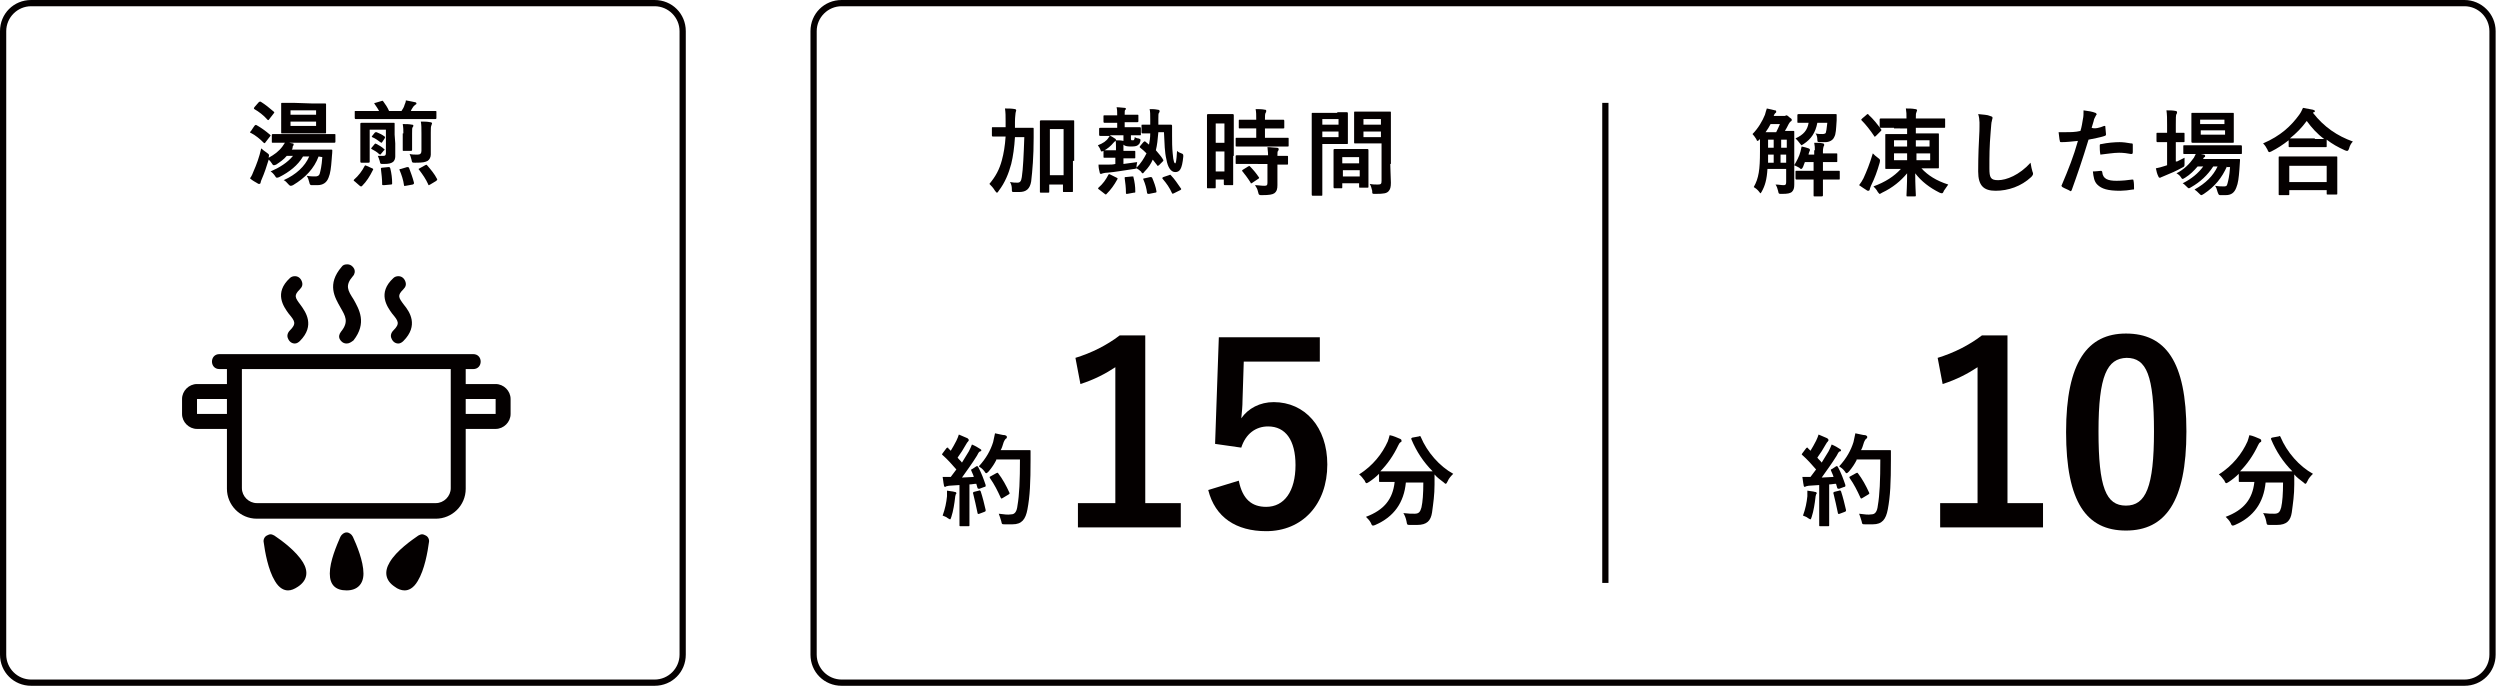 <?xml version="1.0" encoding="utf-8"?>
<!-- Generator: Adobe Illustrator 26.5.0, SVG Export Plug-In . SVG Version: 6.00 Build 0)  -->
<svg version="1.1" id="レイヤー_1" xmlns="http://www.w3.org/2000/svg" xmlns:xlink="http://www.w3.org/1999/xlink" x="0px"
	 y="0px" width="401px" height="110px" viewBox="0 0 401 110" style="enable-background:new 0 0 401 110;" xml:space="preserve">
<style type="text/css">
	.st0{fill:#040000;}
	.st1{fill:none;stroke:#040000;stroke-miterlimit:10;}
</style>
<g>
	<g>
		<g>
			<path class="st0" d="M79.5,61.6h-4.8v-2.4h1.2c1.6,0,1.6-2.4,0-2.4H35.2c-1.6,0-1.6,2.4,0,2.4h1.2v2.4h-4.8
				c-1.3,0-2.4,1.1-2.4,2.4v2.4c0,1.3,1.1,2.4,2.4,2.4h4.8v9.6c0,2.6,2.1,4.8,4.8,4.8h28.7c2.6,0,4.8-2.1,4.8-4.8v-9.6h4.8
				c1.3,0,2.4-1.1,2.4-2.4V64C81.9,62.7,80.8,61.6,79.5,61.6z M31.6,66.4V64h4.8v2.4H31.6z M72.3,78.3c0,1.3-1.1,2.4-2.4,2.4H41.2
				c-1.3,0-2.4-1.1-2.4-2.4V59.2h33.5V78.3z M79.5,66.4h-4.8V64h4.8V66.4z"/>
			<path class="st0" d="M55.6,55.1c-0.5,0-0.9-0.3-1.1-0.7c-0.2-0.4-0.1-0.8,0.2-1.2c1.3-1.6,0.7-2.5-0.1-3.9
				c-0.9-1.6-2.2-3.7,0.2-6.5c0.2-0.3,0.5-0.4,0.9-0.4c0.5,0,0.9,0.3,1.1,0.7c0.2,0.4,0.1,0.9-0.2,1.2c-1.3,1.5-0.8,2.3,0.1,3.7
				c0.9,1.6,2.2,3.8,0,6.6C56.3,54.9,56,55.1,55.6,55.1L55.6,55.1z"/>
			<path class="st0" d="M63.9,55.1c-0.5,0-0.9-0.3-1.1-0.8c-0.2-0.4-0.1-0.9,0.3-1.3c1.1-1.1,0.8-1.5-0.2-2.7
				c-0.8-1.1-2.4-3.3,0.2-5.7c0.2-0.2,0.5-0.3,0.8-0.3c0.5,0,0.9,0.3,1.1,0.8c0.2,0.5,0.1,0.9-0.3,1.3c-1,1-0.8,1.3,0.1,2.5
				c0.9,1.1,2.4,3.3-0.1,5.8C64.5,54.9,64.2,55.1,63.9,55.1L63.9,55.1z"/>
			<path class="st0" d="M47.3,55.1c-0.5,0-0.9-0.3-1.1-0.8c-0.2-0.4-0.1-0.9,0.3-1.3c1.1-1.1,0.8-1.5-0.2-2.7
				c-0.8-1.1-2.4-3.3,0.2-5.7c0.2-0.2,0.5-0.3,0.8-0.3c0.5,0,0.9,0.3,1.1,0.8c0.2,0.5,0.1,0.9-0.3,1.3c-1,1-0.8,1.3,0.1,2.5
				c0.8,1.1,2.4,3.3-0.1,5.8C47.9,54.9,47.6,55.1,47.3,55.1L47.3,55.1z"/>
		</g>
		<g>
			<path class="st0" d="M55.6,94.7c-1.8,0-2.7-0.9-2.7-2.7c0-2,1.1-4.5,1.7-5.9c0.2-0.4,0.6-0.7,1-0.7h0c0.4,0,0.8,0.3,1,0.7
				c0.6,1.3,1.7,3.9,1.7,5.9C58.3,93.7,57.3,94.7,55.6,94.7z"/>
			<path class="st0" d="M64.9,94.7c-0.5,0-1.1-0.2-1.6-0.6c-1.5-1-1.7-2.4-0.8-3.9c1.1-1.9,3.6-3.6,4.6-4.3c0.2-0.1,0.4-0.2,0.6-0.2
				c0.2,0,0.4,0.1,0.6,0.2c0.4,0.2,0.6,0.7,0.5,1.1c-0.2,1.5-0.7,4.4-1.8,6.2C66.3,94.4,65.5,94.7,64.9,94.7
				C64.9,94.7,64.9,94.7,64.9,94.7z"/>
			<path class="st0" d="M46.2,94.7c-0.6,0-1.4-0.3-2.1-1.5c-1.1-1.8-1.6-4.7-1.8-6.2c-0.1-0.4,0.1-0.9,0.5-1.1
				c0.2-0.1,0.4-0.2,0.6-0.2c0.2,0,0.4,0.1,0.6,0.2c1.2,0.8,3.5,2.5,4.6,4.3c0.9,1.5,0.7,2.9-0.8,3.9C47.2,94.5,46.7,94.7,46.2,94.7
				L46.2,94.7z"/>
		</g>
	</g>
	<path class="st0" d="M105,1c2.2,0,4,1.8,4,4v100c0,2.2-1.8,4-4,4H5c-2.2,0-4-1.8-4-4V5c0-2.2,1.8-4,4-4H105 M105,0H5
		C2.2,0,0,2.2,0,5v100c0,2.8,2.2,5,5,5h100c2.8,0,5-2.2,5-5V5C110,2.2,107.8,0,105,0L105,0z"/>
	<g>
		<path class="st0" d="M40.8,20.2C41,20,41,20,41.2,20.1c0.7,0.4,1.4,0.9,2.1,1.5c0.1,0.1,0.1,0.1,0.1,0.1c0,0,0,0.1-0.1,0.2
			l-0.7,0.9c-0.1,0.2-0.2,0.2-0.3,0.1c-0.6-0.6-1.3-1.2-2.1-1.6c-0.1,0-0.1-0.1-0.1-0.1c0,0,0-0.1,0.1-0.1L40.8,20.2z M51.1,25.1
			C50.4,27,49,28.5,47,29.7c-0.2,0.1-0.3,0.1-0.4,0.1s-0.2-0.1-0.3-0.2c-0.3-0.3-0.5-0.6-0.8-0.7c2-0.9,3.4-2.2,4.1-3.8h-1
			c-0.8,1.4-2.2,2.5-3.8,3.3c-0.2,0.1-0.3,0.1-0.4,0.1c-0.1,0-0.2-0.1-0.3-0.3c-0.2-0.3-0.5-0.6-0.7-0.7c1.4-0.6,2.7-1.4,3.6-2.5H46
			c-0.5,0.6-1.1,1-1.7,1.4c-0.2,0.1-0.3,0.1-0.4,0.1c-0.1,0-0.2-0.1-0.3-0.3c-0.2-0.3-0.3-0.4-0.5-0.6c-0.3,1-0.7,2.2-1.1,3.1
			c-0.1,0.2-0.2,0.5-0.2,0.6c0,0.1-0.1,0.2-0.2,0.2c-0.1,0-0.2,0-0.3-0.1c-0.3-0.2-0.8-0.4-1.2-0.8c0.3-0.4,0.4-0.7,0.6-1.2
			c0.4-0.9,0.9-2.2,1.2-3.6c0.2,0.2,0.6,0.5,0.9,0.7c0.4,0.3,0.4,0.3,0.3,0.7c0,0,0,0.1,0,0.1c0.9-0.5,1.6-1,2.2-1.8
			c0.1-0.2,0.3-0.4,0.4-0.6c-1.3,0-1.8,0-1.9,0c-0.2,0-0.2,0-0.2-0.2v-1c0-0.1,0-0.2,0.2-0.2c0.1,0,0.6,0,2.1,0h5.6c1.5,0,2,0,2.1,0
			c0.2,0,0.2,0,0.2,0.2v1c0,0.1,0,0.2-0.2,0.2c-0.1,0-0.6,0-2.1,0h-5.1l0.5,0.1c0.2,0,0.2,0.1,0.2,0.2c0,0.1,0,0.1-0.1,0.2
			S47,23.8,46.8,24h4.4c1.3,0,1.8,0,1.9,0c0.2,0,0.2,0,0.2,0.2c0,0.5-0.1,1-0.1,1.4c-0.1,1.3-0.2,2.2-0.5,2.9
			c-0.3,0.8-0.9,1.2-1.8,1.2c-0.3,0-0.5,0-0.8,0c-0.3,0-0.4,0-0.5-0.5c-0.1-0.4-0.2-0.7-0.4-1c0.6,0.1,1,0.1,1.4,0.1
			c0.3,0,0.6-0.1,0.7-0.5c0.1-0.4,0.3-1.1,0.4-2.6L51.1,25.1z M41.5,16.4c0.1-0.1,0.2-0.1,0.3-0.1c0.8,0.5,1.4,1,2.1,1.6
			C44,18,44,18,44,18c0,0,0,0.1-0.1,0.2l-0.7,0.9c-0.1,0.2-0.2,0.2-0.3,0.1c-0.6-0.7-1.4-1.3-2.1-1.7c-0.1-0.1-0.1-0.1,0-0.3
			L41.5,16.4z M50.2,16.6c1.3,0,1.8,0,1.9,0c0.2,0,0.2,0,0.2,0.2c0,0.1,0,0.5,0,1.3v1.8c0,0.9,0,1.2,0,1.3c0,0.2,0,0.2-0.2,0.2
			c-0.1,0-0.6,0-1.9,0h-3c-1.3,0-1.8,0-1.9,0c-0.2,0-0.2,0-0.2-0.2c0-0.1,0-0.4,0-1.3V18c0-0.8,0-1.2,0-1.3c0-0.2,0-0.2,0.2-0.2
			c0.1,0,0.6,0,1.9,0L50.2,16.6z M46.6,18.4h4.1v-0.7h-4.1V18.4z M50.7,19.5h-4.1v0.7h4.1V19.5z"/>
		<path class="st0" d="M56.9,29.1c-0.2-0.1-0.2-0.2-0.1-0.3c0.7-0.6,1.3-1.4,1.7-2.2c0.1-0.1,0.1-0.1,0.3,0l0.9,0.4
			c0.2,0.1,0.2,0.1,0.1,0.3c-0.5,1-1,1.8-1.7,2.5c-0.1,0.1-0.1,0.1-0.2,0.1c0,0-0.1,0-0.2-0.1L56.9,29.1z M59,19.1
			c-1.3,0-1.8,0-1.9,0c-0.1,0-0.2,0-0.2-0.2v-1c0-0.1,0-0.1,0.2-0.1c0.1,0,0.6,0,1.9,0h1.8c-0.2-0.4-0.5-0.8-0.7-1.1
			c-0.1-0.1-0.1-0.2,0.1-0.2l1-0.3c0.2-0.1,0.2,0,0.3,0.1c0.3,0.4,0.7,1,0.9,1.5h2c0.2-0.3,0.4-0.6,0.5-1c0.1-0.2,0.2-0.5,0.2-0.7
			c0.5,0.1,1.1,0.2,1.5,0.3c0.1,0,0.2,0.1,0.2,0.2c0,0.1-0.1,0.2-0.2,0.2c-0.1,0.1-0.2,0.2-0.3,0.3c-0.1,0.2-0.3,0.4-0.4,0.7h2
			c1.3,0,1.8,0,1.9,0c0.1,0,0.2,0,0.2,0.1v1c0,0.1,0,0.2-0.2,0.2c-0.1,0-0.5,0-1.9,0H59z M63.4,23c0,1,0,1.7,0,2.1
			c0,0.3-0.1,0.7-0.4,0.9c-0.3,0.2-0.6,0.3-1.5,0.3c-0.5,0-0.5,0-0.6-0.5c-0.1-0.3-0.2-0.6-0.3-0.8c0.3,0,0.7,0,0.9,0
			c0.3,0,0.4-0.1,0.4-0.5v-3.7h-2.6v3.7c0,1,0,1.3,0,1.4c0,0.1,0,0.2-0.2,0.2h-1.1c-0.1,0-0.2,0-0.2-0.2c0-0.1,0-0.5,0-1.5v-3
			c0-1,0-1.5,0-1.5c0-0.1,0-0.2,0.2-0.2c0.1,0,0.5,0,1.6,0h1.9c1.1,0,1.5,0,1.6,0c0.2,0,0.2,0,0.2,0.2c0,0.1,0,0.6,0,1.7L63.4,23
			L63.4,23z M60.1,23.1c0.1-0.1,0.1-0.1,0.3,0c0.4,0.2,0.9,0.5,1.2,0.8c0.1,0.1,0.1,0.1,0.1,0.1c0,0,0,0.1-0.1,0.1l-0.5,0.6
			c-0.1,0.1-0.1,0.1-0.1,0.1c0,0-0.1,0-0.2-0.1c-0.3-0.3-0.8-0.6-1.2-0.8c-0.1-0.1-0.1-0.1,0-0.2L60.1,23.1z M60.1,21.3
			c0.1-0.1,0.1-0.1,0.3-0.1c0.5,0.2,0.9,0.4,1.3,0.7c0.1,0.1,0.1,0.1,0,0.3l-0.4,0.6c-0.1,0.1-0.1,0.1-0.1,0.1s-0.1,0-0.2-0.1
			c-0.4-0.3-0.8-0.6-1.3-0.8c-0.1-0.1-0.1-0.1,0-0.2L60.1,21.3z M62.3,26.8c0.2,0,0.2,0,0.3,0.2c0.2,0.8,0.3,1.6,0.3,2.4
			c0,0.1,0,0.2-0.2,0.2l-1.1,0.1c-0.2,0-0.3,0-0.3-0.1c0-0.8-0.1-1.7-0.2-2.5c0-0.1,0-0.2,0.2-0.2L62.3,26.8z M65.3,26.8
			c0.2,0,0.2,0,0.3,0.1c0.3,0.8,0.6,1.6,0.8,2.4c0,0.2,0,0.2-0.2,0.3l-1.1,0.2c-0.2,0-0.3,0.1-0.3-0.1c-0.1-0.8-0.4-1.7-0.7-2.4
			c-0.1-0.1,0-0.2,0.2-0.2L65.3,26.8z M64.7,21.4c0-0.5,0-0.9-0.1-1.5c0.6,0,1,0,1.5,0.1c0.2,0,0.2,0.1,0.2,0.1c0,0.1,0,0.2-0.1,0.3
			s-0.1,0.3-0.1,1v1.3c0,0.9,0,1.2,0,1.3c0,0.1,0,0.2-0.2,0.2h-1.1c-0.2,0-0.2,0-0.2-0.2c0-0.1,0-0.5,0-1.3V21.4z M69.1,23.6
			c0,0.5,0,0.9,0,1.2c0,0.4-0.2,0.8-0.5,1c-0.4,0.2-0.7,0.3-2,0.3c-0.5,0-0.5,0-0.6-0.5c-0.1-0.4-0.2-0.7-0.3-0.9
			c0.4,0.1,0.8,0.1,1.3,0.1c0.4,0,0.6-0.2,0.6-0.6v-2.8c0-0.8,0-1.4-0.1-1.9c0.6,0,1,0,1.5,0.1c0.2,0,0.3,0.1,0.3,0.2
			c0,0.1-0.1,0.2-0.1,0.3c-0.1,0.2-0.1,0.5-0.1,1.2V23.6z M68.2,26.5c0.2-0.1,0.2-0.1,0.3,0c0.6,0.7,1.2,1.4,1.6,2.2
			c0.1,0.1,0,0.1-0.1,0.3L69,29.6c-0.1,0-0.1,0.1-0.2,0.1c-0.1,0-0.1,0-0.1-0.1c-0.4-0.9-0.9-1.6-1.5-2.4c-0.1-0.1-0.1-0.1,0.1-0.2
			L68.2,26.5z"/>
	</g>
</g>
<g>
	<g>
		<path class="st0" d="M395.3,1c2.2,0,4,1.8,4,4v100c0,2.2-1.8,4-4,4H135c-2.2,0-4-1.8-4-4V5c0-2.2,1.8-4,4-4H395.3 M395.3,0H135
			c-2.8,0-5,2.2-5,5v100c0,2.8,2.2,5,5,5h260.3c2.8,0,5-2.2,5-5V5C400.3,2.2,398,0,395.3,0L395.3,0z"/>
	</g>
	<g>
		<g>
			<g>
				<g>
					<path class="st0" d="M162.8,22c-0.1,1.6-0.3,3.1-0.6,4.3c-0.4,1.5-1,3-2,4.3c-0.1,0.2-0.2,0.3-0.3,0.3s-0.1-0.1-0.3-0.3
						c-0.3-0.5-0.6-0.8-0.9-1.1c1-1.2,1.6-2.3,2-3.8c0.3-1.1,0.5-2.3,0.6-3.8h-0.2c-1.3,0-1.7,0-1.8,0c-0.1,0-0.2,0-0.2-0.2v-1.1
						c0-0.2,0-0.2,0.2-0.2c0.1,0,0.5,0,1.8,0h0.2c0-0.3,0-0.6,0-0.9c0-0.9,0-1.4-0.1-2.1c0.5,0,1.1,0,1.6,0.1c0.1,0,0.2,0.1,0.2,0.2
						c0,0.1-0.1,0.3-0.1,0.4c0,0.2-0.1,0.6-0.1,1.5c0,0.3,0,0.6,0,0.9h1c1.3,0,1.7,0,1.8,0c0.2,0,0.2,0,0.2,0.2c0,0.5,0,0.9,0,1.4
						c0,3-0.2,5.3-0.4,7c-0.2,1.2-0.8,1.7-1.9,1.7c-0.3,0-0.5,0-0.8,0c-0.4,0-0.4,0-0.4-0.5c0-0.4-0.1-0.8-0.3-1.1
						c0.5,0.1,0.8,0.1,1.2,0.1c0.4,0,0.6-0.2,0.7-0.9c0.2-1.3,0.3-3.5,0.4-6.4H162.8z M172.1,25.8c0,3.9,0,4.7,0,4.8
						c0,0.2,0,0.2-0.2,0.2h-1.3c-0.1,0-0.1,0-0.1-0.2v-1h-2.2v1.1c0,0.2,0,0.2-0.2,0.2H167c-0.2,0-0.2,0-0.2-0.2c0-0.1,0-0.9,0-4.8
						v-2.7c0-2.7,0-3.6,0-3.7c0-0.1,0-0.2,0.2-0.2c0.1,0,0.5,0,1.6,0h1.9c1.1,0,1.5,0,1.6,0c0.2,0,0.2,0,0.2,0.2c0,0.1,0,0.9,0,3.2
						V25.8z M168.4,20.7v7.4h2.2v-7.4H168.4z"/>
					<path class="st0" d="M178.1,21.8c0.3,0.1,0.5,0.3,0.7,0.4c0.2,0.1,0.2,0.2,0.2,0.2c0,0.1,0,0.1-0.1,0.2
						c-0.1,0.1-0.2,0.2-0.3,0.3c-0.4,0.5-1,1-1.6,1.3c-0.2,0.1-0.3,0.1-0.3,0.1c-0.1,0-0.1-0.1-0.2-0.3c-0.1-0.3-0.3-0.5-0.4-0.7
						c0.8-0.3,1.4-0.7,1.7-1.2c0.1-0.1,0.1-0.2,0.2-0.3c-1,0-1.4,0-1.5,0c-0.1,0-0.2,0-0.2-0.2v-0.9c0-0.1,0-0.2,0.2-0.2
						c0.1,0,0.5,0,1.8,0h0.9v-0.8h-0.4c-1.2,0-1.5,0-1.6,0c-0.1,0-0.2,0-0.2-0.2v-0.8c0-0.2,0-0.2,0.2-0.2c0.1,0,0.5,0,1.6,0h0.4
						c0-0.6,0-0.9-0.1-1.3c0.5,0,1,0.1,1.3,0.1c0.1,0,0.2,0.1,0.2,0.1c0,0.1,0,0.2-0.1,0.2c-0.1,0.1-0.1,0.3-0.1,0.8h0.4
						c1.2,0,1.5,0,1.6,0c0.2,0,0.2,0,0.2,0.2v0.8c0,0.1,0,0.2-0.2,0.2c-0.1,0-0.5,0-1.6,0h-0.4v0.8h0.6c1.3,0,1.7,0,1.8,0
						c0.1,0,0.2,0,0.2,0.2v0.9c0,0.2,0,0.2-0.2,0.2c-0.1,0-0.5,0-1.4,0v0.5c0,0.2,0,0.2,0.1,0.3c0.1,0,0.2,0,0.2,0
						c0.1,0,0.2,0,0.2-0.1c0.1-0.1,0.1-0.3,0.1-0.4c0.2,0.1,0.4,0.2,0.6,0.2c0.3,0.1,0.4,0.1,0.3,0.5c-0.1,0.2-0.1,0.4-0.3,0.5
						c-0.2,0.2-0.4,0.3-1.2,0.3c-0.7,0-1-0.1-1.2-0.3c0,0.1,0,0.2,0,0.4v0.6h0.2c1.1,0,1.4,0,1.5,0c0.2,0,0.2,0,0.2,0.2v0.8
						c0,0.2,0,0.2-0.2,0.2c-0.1,0-0.4,0-1.5,0h-0.2v0.9c0.8-0.1,1.5-0.2,2.2-0.3c0,0.2-0.1,0.4-0.1,0.7l0,0.2
						c0.7-0.7,1.2-1.5,1.6-2.3c-0.3-0.3-0.6-0.6-1-0.9c-0.1-0.1-0.1-0.1-0.1-0.1c0,0,0-0.1,0.1-0.2l0.5-0.6c0.2-0.1,0.2-0.2,0.3-0.1
						l0.6,0.5c0.1-0.5,0.2-1.1,0.2-1.8c-0.8,0-1.1,0-1.2,0c-0.1,0-0.2,0-0.2-0.2v-1.1c0-0.1,0-0.1,0.2-0.1c0.1,0,0.4,0,1.2,0
						c0-0.3,0-0.5,0-0.8c0-0.8,0-1.3-0.1-1.7c0.5,0,0.8,0,1.3,0.1c0.2,0,0.3,0.1,0.3,0.2c0,0.1,0,0.2-0.1,0.3
						c-0.1,0.1-0.1,0.4-0.1,1V20l0.7,0c0.9,0,1.2,0,1.3,0c0.1,0,0.2,0,0.2,0.2c0,0.6,0,1.1,0,1.6c0,0.8,0,1.9,0.1,2.8
						c0.1,1.4,0.3,1.6,0.4,1.6c0.1,0,0.2-0.3,0.3-2c0.2,0.2,0.4,0.3,0.7,0.4c0.3,0.1,0.3,0.2,0.3,0.5c-0.2,2.1-0.6,2.5-1.3,2.5
						c-0.7,0-1.2-0.8-1.4-2c-0.3-1.2-0.3-2.5-0.4-4.4l-0.9,0c-0.1,1.2-0.2,2.1-0.4,2.9c0.4,0.5,0.8,0.9,1.1,1.4
						c0,0.1,0.1,0.1,0.1,0.2s0,0.1-0.1,0.2l-0.6,0.6c-0.2,0.1-0.2,0.2-0.3,0c-0.2-0.3-0.5-0.6-0.7-0.9c-0.3,0.7-0.7,1.3-1.3,1.9
						c-0.2,0.2-0.2,0.3-0.3,0.3c-0.1,0-0.2-0.1-0.3-0.3c-0.2-0.2-0.5-0.4-0.7-0.5c-0.1,0-0.2,0.1-0.4,0.1c-1.5,0.2-3,0.5-4.3,0.6
						c-0.4,0-0.6,0.1-0.7,0.1c-0.1,0-0.2,0.1-0.3,0.1s-0.2-0.1-0.2-0.2c-0.1-0.4-0.2-0.8-0.2-1.3c0.6,0,0.9,0,1.6,0
						c0.4,0,0.7,0,1.1-0.1v-1h-0.2c-1.1,0-1.4,0-1.5,0c-0.2,0-0.2,0-0.2-0.2v-0.8c0-0.2,0-0.2,0.2-0.2c0.1,0,0.4,0,1.5,0h0.3v-0.6
						c0-0.5,0-0.8-0.1-1c0.4,0,0.9,0,1.3,0.1v-0.9H178.1z M179.1,28.5c0.2,0.1,0.2,0.1,0.1,0.3c-0.5,0.9-1,1.6-1.7,2.3
						c-0.1,0.1-0.1,0.1-0.1,0.1s-0.1,0-0.2-0.1l-0.9-0.7c-0.2-0.1-0.2-0.2-0.1-0.3c0.7-0.6,1.2-1.3,1.6-2.1c0.1-0.1,0.1-0.1,0.3,0
						L179.1,28.5z M180.8,31.1c-0.2,0-0.2,0-0.2-0.2c0-0.8-0.1-1.6-0.2-2.3c0-0.2,0-0.2,0.2-0.2l1-0.1c0.2,0,0.2,0,0.2,0.1
						c0.2,0.8,0.3,1.5,0.3,2.3c0,0.2,0,0.2-0.2,0.2L180.8,31.1z M184.3,31.1c-0.2,0-0.2,0-0.3-0.1c-0.1-0.8-0.3-1.5-0.6-2.2
						c-0.1-0.1,0-0.2,0.2-0.2l0.9-0.2c0.2,0,0.2,0,0.3,0.1c0.3,0.7,0.6,1.5,0.7,2.2c0,0.1,0,0.2-0.2,0.2L184.3,31.1z M187.5,28.1
						c0.2-0.1,0.2-0.1,0.3,0c0.6,0.6,1.1,1.4,1.6,2.1c0.1,0.1,0.1,0.2-0.1,0.3l-1,0.5c-0.2,0.1-0.2,0.1-0.3,0
						c-0.4-0.9-0.9-1.6-1.5-2.3c-0.1-0.1-0.1-0.2,0.1-0.3L187.5,28.1z"/>
					<path class="st0" d="M197.8,25c0,3.7,0,4.4,0,4.5c0,0.2,0,0.2-0.2,0.2h-1.1c-0.1,0-0.2,0-0.2-0.2v-0.7H195V30
						c0,0.1,0,0.2-0.1,0.2h-1.1c-0.2,0-0.2,0-0.2-0.2c0-0.1,0-0.9,0-4.6v-3.3c0-2.7,0-3.5,0-3.6c0-0.1,0-0.2,0.2-0.2
						c0.1,0,0.4,0,1.3,0h1.3c0.9,0,1.2,0,1.3,0c0.1,0,0.2,0,0.2,0.2c0,0.1,0,0.8,0,3V25z M195,19.8v3.1h1.4v-3.1H195z M196.4,27.5
						v-3.2H195v3.2H196.4z M200.4,23.5c-1.4,0-1.9,0-2,0c-0.2,0-0.2,0-0.2-0.2v-1c0-0.2,0-0.2,0.2-0.2c0.1,0,0.6,0,2,0h1.1v-1.5
						h-0.7c-1.3,0-1.8,0-1.9,0c-0.2,0-0.2,0-0.2-0.2v-1c0-0.2,0-0.2,0.2-0.2c0.1,0,0.6,0,1.9,0h0.7c0-0.8,0-1.2-0.1-1.7
						c0.6,0,1,0,1.5,0.1c0.2,0,0.2,0.1,0.2,0.2c0,0.1,0,0.2-0.1,0.3c-0.1,0.2-0.1,0.5-0.1,1.1h1c1.4,0,1.8,0,1.9,0
						c0.1,0,0.2,0,0.2,0.2v1c0,0.2,0,0.2-0.2,0.2c-0.1,0-0.5,0-1.9,0h-1v1.5h1.6c1.4,0,1.9,0,2,0c0.2,0,0.2,0,0.2,0.2v1
						c0,0.2,0,0.2-0.2,0.2c-0.1,0-0.6,0-2,0H200.4z M200.4,26.3c-1.4,0-1.9,0-2,0c-0.2,0-0.2,0-0.2-0.2v-1c0-0.1,0-0.2,0.2-0.2
						c0.1,0,0.6,0,2,0h3c0-0.6-0.1-1-0.1-1.3c0.6,0,1.1,0.1,1.5,0.1c0.2,0,0.3,0.1,0.3,0.2c0,0.1,0,0.2-0.1,0.3
						c-0.1,0.1-0.1,0.3-0.1,0.8c1,0,1.4,0,1.5,0c0.2,0,0.2,0,0.2,0.2v1c0,0.2,0,0.2-0.2,0.2c-0.1,0-0.5,0-1.5,0v1.5
						c0,0.7,0,1.3,0,1.8c0,0.6-0.1,1-0.5,1.3c-0.3,0.2-0.8,0.3-2,0.3c-0.4,0-0.5,0-0.6-0.5c-0.1-0.5-0.3-0.8-0.5-1.1
						c0.5,0,1,0.1,1.5,0.1c0.4,0,0.5-0.1,0.5-0.5v-3H200.4z M200.2,26.7c0.2-0.1,0.2-0.1,0.3,0c0.5,0.5,1,1.1,1.4,1.7
						c0.1,0.1,0.1,0.2-0.1,0.3l-0.9,0.6c-0.1,0.1-0.1,0.1-0.2,0.1s-0.1,0-0.1-0.1c-0.5-0.8-0.9-1.3-1.3-1.8
						c-0.1-0.1-0.1-0.2,0.1-0.3L200.2,26.7z"/>
					<path class="st0" d="M214.5,18c1,0,1.4,0,1.5,0c0.1,0,0.2,0,0.2,0.2c0,0.1,0,0.5,0,1.4v1.9c0,0.9,0,1.3,0,1.4
						c0,0.2,0,0.2-0.2,0.2c-0.1,0-0.5,0-1.5,0h-2.4v4.9c0,2.1,0,3.1,0,3.2c0,0.2,0,0.2-0.2,0.2h-1.3c-0.1,0-0.2,0-0.2-0.2
						c0-0.1,0-1.1,0-3.2v-6.5c0-2.1,0-3.1,0-3.2c0-0.2,0-0.2,0.2-0.2c0.1,0,0.7,0,1.8,0H214.5z M212.1,19.2V20h2.6v-0.9H212.1z
						 M214.7,21.1h-2.6V22h2.6V21.1z M214.1,30.2c-0.1,0-0.2,0-0.2-0.2c0-0.1,0-0.5,0-2.7V26c0-1.3,0-1.8,0-1.9c0-0.1,0-0.2,0.2-0.2
						c0.1,0,0.5,0,1.6,0h2c1.1,0,1.5,0,1.6,0c0.1,0,0.2,0,0.2,0.2c0,0.1,0,0.5,0,1.6v1.5c0,2.2,0,2.6,0,2.7c0,0.2,0,0.2-0.2,0.2
						h-1.1c-0.2,0-0.2,0-0.2-0.2v-0.5h-2.7v0.6c0,0.2,0,0.2-0.2,0.2H214.1z M215.3,26.2h2.7v-1h-2.7V26.2z M218.1,28.3v-1h-2.7v1
						H218.1z M223,26.3c0,1,0.1,2.2,0.1,3c0,0.7-0.1,1.1-0.4,1.4c-0.3,0.3-0.7,0.4-2.1,0.4c-0.5,0-0.5,0-0.5-0.5
						c-0.1-0.4-0.2-0.8-0.4-1.1c0.5,0.1,0.9,0.1,1.3,0.1c0.5,0,0.6-0.1,0.6-0.6v-6H219c-1.2,0-1.6,0-1.6,0c-0.2,0-0.2,0-0.2-0.2
						c0-0.1,0-0.4,0-1.3v-2.1c0-0.9,0-1.2,0-1.3c0-0.2,0-0.2,0.2-0.2c0.1,0,0.5,0,1.6,0h2.2c1.2,0,1.6,0,1.7,0c0.2,0,0.2,0,0.2,0.2
						c0,0.1,0,0.7,0,2V26.3z M218.7,19.2V20h2.8v-0.9H218.7z M221.5,22v-0.9h-2.8V22H221.5z"/>
				</g>
			</g>
			<g>
				<g>
					<g>
						<path class="st0" d="M183.7,80.7h5.7v3.9h-16.5v-3.9h6V58.9c-1.5,1-3.4,2-5.6,2.7l-0.8-4.2c2.6-0.8,5-2,7.1-3.6h4.1V80.7z"/>
						<path class="st0" d="M211.6,58h-12.1l-0.2,6.2c0,0.9-0.1,2-0.2,2.9c1.1-1.6,3-2.6,5.2-2.6c5,0,8.6,4,8.6,10
							c0,6.4-4,10.7-9.8,10.7c-4.8,0-8.2-2.2-9.3-6.6l4.9-1.5c0.6,3,2.1,4.2,4.4,4.2c2.9,0,4.7-2.5,4.7-6.7c0-4-1.6-6.2-4.4-6.2
							c-2,0-3.6,1.2-4.3,3.4l-4.2-0.6l0.6-17.1h16.2V58z"/>
					</g>
				</g>
				<g>
					<g>
						<path class="st0" d="M227.6,70c0.2-0.1,0.2-0.1,0.3,0.1c1,2.4,3,4.7,5.2,5.9c-0.3,0.3-0.7,0.7-0.9,1.2
							c-0.1,0.2-0.2,0.4-0.3,0.4c-0.1,0-0.2-0.1-0.3-0.2c-0.5-0.4-1.1-0.8-1.5-1.3c0,0.5,0,1,0,1.6c0,1.7-0.2,3-0.4,4.5
							c-0.2,1.3-0.8,2-2.4,2c-0.4,0-0.7,0-1.1,0c-0.5,0-0.5,0-0.6-0.6c-0.1-0.5-0.3-1-0.5-1.3c0.8,0.1,1.3,0.1,1.8,0.1
							c0.7,0,0.9-0.3,1.1-1c0.2-0.9,0.3-2.2,0.3-4h-2.8c-0.3,3.2-1.9,5.5-4.9,6.8c-0.2,0.1-0.3,0.1-0.4,0.1c-0.1,0-0.2-0.1-0.3-0.4
							c-0.2-0.4-0.5-0.7-0.8-1c2.9-1.1,4.3-2.8,4.6-5.6h-0.2c-1.5,0-2,0-2.1,0c-0.2,0-0.2,0-0.2-0.2V76c-0.5,0.5-1,0.9-1.6,1.3
							c-0.2,0.1-0.3,0.2-0.4,0.2c-0.1,0-0.2-0.1-0.3-0.4c-0.3-0.4-0.6-0.8-0.9-1c2.2-1.4,3.7-3.3,4.6-5.3c0.1-0.3,0.2-0.6,0.3-1
							c0.6,0.1,1.2,0.4,1.7,0.6c0.2,0.1,0.2,0.2,0.2,0.3c0,0.1,0,0.2-0.1,0.2c-0.2,0.1-0.3,0.3-0.4,0.5c-0.8,1.7-1.8,3.1-2.9,4.2
							c0.2,0,0.8,0,2,0h4.3c1.4,0,1.9,0,2.1,0c-1.5-1.5-2.6-3.2-3.4-5.1c-0.1-0.2,0-0.2,0.1-0.3L227.6,70z"/>
					</g>
				</g>
				<g>
					<g>
						<path class="st0" d="M156.6,74.8c0.2-0.1,0.2,0,0.3,0.1c0.5,0.9,0.9,2,1.2,2.9c0,0.2,0,0.3-0.2,0.3l-0.8,0.3
							c-0.2,0-0.2,0-0.3-0.1l-0.2-0.7c-0.4,0-0.7,0.1-1.1,0.1v4.4c0,1.5,0,2,0,2.1c0,0.2,0,0.2-0.2,0.2h-1.2c-0.2,0-0.2,0-0.2-0.2
							c0-0.1,0-0.6,0-2.1v-4.3l-1.5,0.1c-0.3,0-0.5,0.1-0.6,0.1c-0.1,0-0.1,0.1-0.2,0.1c-0.1,0-0.2-0.1-0.2-0.3
							c-0.1-0.4-0.1-0.8-0.2-1.3c0.5,0,0.9,0,1.3,0l0.9-1.2c-0.7-0.8-1.4-1.6-2.2-2.3c-0.1-0.1-0.1-0.1-0.1-0.1s0-0.1,0.1-0.2
							l0.6-0.8c0.1-0.1,0.1-0.1,0.2-0.1s0.1,0,0.1,0.1l0.4,0.4c0.3-0.5,0.6-1,0.9-1.6c0.2-0.4,0.3-0.7,0.4-1c0.4,0.2,1,0.4,1.4,0.6
							c0.1,0.1,0.2,0.2,0.2,0.3c0,0.1-0.1,0.1-0.1,0.2c-0.1,0.1-0.2,0.2-0.3,0.4c-0.5,0.9-0.9,1.5-1.4,2.2c0.2,0.3,0.5,0.5,0.7,0.8
							c0.4-0.6,0.7-1.2,1.1-1.8c0.2-0.4,0.4-0.8,0.5-1.1c0.5,0.2,1,0.5,1.3,0.7c0.1,0.1,0.2,0.1,0.2,0.2c0,0.1,0,0.2-0.2,0.2
							c-0.2,0.1-0.3,0.3-0.5,0.7c-0.8,1.3-1.7,2.5-2.4,3.5c0.6,0,1.3-0.1,1.9-0.1c-0.1-0.4-0.3-0.7-0.4-1c-0.1-0.2,0-0.2,0.2-0.3
							L156.6,74.8z M151.9,79.6c0-0.3,0-0.5,0-0.9c0.5,0.1,0.9,0.1,1.2,0.2c0.2,0,0.3,0.1,0.3,0.2s0,0.1-0.1,0.2
							c0,0.1-0.1,0.3-0.1,0.5c-0.1,0.9-0.3,2.2-0.6,3.1c-0.1,0.2-0.1,0.4-0.2,0.4c-0.1,0-0.2-0.1-0.4-0.2c-0.2-0.2-0.6-0.3-0.8-0.4
							C151.6,81.6,151.8,80.6,151.9,79.6z M157,78.7c0.2-0.1,0.2,0,0.3,0.1c0.3,0.9,0.6,2.1,0.8,3c0,0.2,0,0.2-0.2,0.3l-0.8,0.3
							c-0.2,0.1-0.3,0-0.3-0.1c-0.2-1-0.5-2.3-0.7-3.1c-0.1-0.2,0-0.2,0.1-0.3L157,78.7z M159.8,73.8c-0.3,0.6-0.7,1.2-1.2,1.8
							c-0.2,0.2-0.3,0.3-0.4,0.3c-0.1,0-0.2-0.1-0.3-0.3c-0.3-0.4-0.6-0.6-0.9-0.8c1.2-1.3,1.9-2.6,2.3-3.9c0.1-0.4,0.2-0.9,0.3-1.4
							c0.6,0.1,1.2,0.3,1.6,0.3c0.2,0.1,0.3,0.1,0.3,0.3c0,0.1,0,0.2-0.2,0.3c-0.1,0.1-0.3,0.4-0.4,0.8c-0.1,0.3-0.2,0.7-0.4,1h3
							c1.2,0,1.5,0,1.6,0c0.2,0,0.2,0,0.2,0.2c0,0.4,0,0.9,0,1.3c0,3.7-0.1,5.9-0.5,8c-0.3,1.6-0.9,2.4-2.4,2.4c-0.3,0-0.8,0-1.2,0
							c-0.5,0-0.5,0-0.6-0.5c-0.1-0.4-0.3-0.9-0.4-1.2c0.9,0.1,1.4,0.2,2,0.1c0.6,0,0.9-0.5,1-1.4c0.3-1.7,0.4-4.1,0.4-7.4H159.8z
							 M159.8,75.9c0.2-0.1,0.2-0.1,0.3,0c0.7,0.9,1.3,2,1.8,3.1c0.1,0.2,0,0.2-0.1,0.3l-1,0.6c-0.2,0.1-0.2,0.1-0.3-0.1
							c-0.5-1.1-1-2.1-1.7-3.1c-0.1-0.2-0.1-0.2,0.1-0.3L159.8,75.9z"/>
					</g>
				</g>
			</g>
		</g>
		<g>
			<g>
				<g>
					<g>
						<path class="st0" d="M322,80.7h5.7v3.9h-16.5v-3.9h6V58.9c-1.5,1-3.4,2-5.6,2.7l-0.8-4.2c2.6-0.8,5-2,7.1-3.6h4.1V80.7z"/>
						<path class="st0" d="M350.7,69.2c0,11.3-3.4,15.9-9.7,15.9c-6.3,0-9.6-4.5-9.6-15.8c0-11.3,3.5-15.8,9.6-15.8
							C347.3,53.5,350.7,57.9,350.7,69.2z M336.6,69.2c0,9,1.2,11.9,4.4,11.9c3.2,0,4.5-3,4.5-11.9c0-9-1.2-11.8-4.4-11.8
							C338,57.5,336.6,60.2,336.6,69.2z"/>
					</g>
				</g>
				<g>
					<g>
						<path class="st0" d="M365.5,70c0.2-0.1,0.2-0.1,0.3,0.1c1,2.4,3,4.7,5.2,5.9c-0.3,0.3-0.7,0.7-0.9,1.2
							c-0.1,0.2-0.2,0.4-0.3,0.4c-0.1,0-0.2-0.1-0.3-0.2c-0.5-0.4-1.1-0.8-1.5-1.3c0,0.5,0,1,0,1.6c0,1.7-0.2,3-0.4,4.5
							c-0.2,1.3-0.8,2-2.4,2c-0.4,0-0.7,0-1.1,0c-0.5,0-0.5,0-0.6-0.6c-0.1-0.5-0.3-1-0.5-1.3c0.8,0.1,1.3,0.1,1.8,0.1
							c0.7,0,0.9-0.3,1.1-1c0.2-0.9,0.3-2.2,0.3-4h-2.8c-0.3,3.2-1.9,5.5-4.9,6.8c-0.2,0.1-0.3,0.1-0.4,0.1c-0.1,0-0.2-0.1-0.3-0.4
							c-0.2-0.4-0.5-0.7-0.8-1c2.9-1.1,4.3-2.8,4.6-5.6h-0.2c-1.5,0-2,0-2.1,0c-0.2,0-0.2,0-0.2-0.2V76c-0.5,0.5-1,0.9-1.6,1.3
							c-0.2,0.1-0.3,0.2-0.4,0.2c-0.1,0-0.2-0.1-0.3-0.4c-0.3-0.4-0.6-0.8-0.9-1c2.2-1.4,3.7-3.3,4.6-5.3c0.1-0.3,0.2-0.6,0.3-1
							c0.6,0.1,1.2,0.4,1.7,0.6c0.2,0.1,0.2,0.2,0.2,0.3c0,0.1,0,0.2-0.1,0.2c-0.2,0.1-0.3,0.3-0.4,0.5c-0.8,1.7-1.8,3.1-2.9,4.2
							c0.2,0,0.8,0,2,0h4.3c1.4,0,1.9,0,2.1,0c-1.5-1.5-2.6-3.2-3.4-5.1c-0.1-0.2,0-0.2,0.1-0.3L365.5,70z"/>
					</g>
				</g>
				<g>
					<g>
						<path class="st0" d="M294.5,74.8c0.2-0.1,0.2,0,0.3,0.1c0.5,0.9,0.9,2,1.2,2.9c0,0.2,0,0.3-0.2,0.3l-0.8,0.3
							c-0.2,0-0.2,0-0.3-0.1l-0.2-0.7c-0.4,0-0.7,0.1-1.1,0.1v4.4c0,1.5,0,2,0,2.1c0,0.2,0,0.2-0.2,0.2h-1.2c-0.2,0-0.2,0-0.2-0.2
							c0-0.1,0-0.6,0-2.1v-4.3l-1.5,0.1c-0.3,0-0.5,0.1-0.6,0.1c-0.1,0-0.1,0.1-0.2,0.1c-0.1,0-0.2-0.1-0.2-0.3
							c-0.1-0.4-0.1-0.8-0.2-1.3c0.5,0,0.9,0,1.3,0l0.9-1.2c-0.7-0.8-1.4-1.6-2.2-2.3c-0.1-0.1-0.1-0.1-0.1-0.1s0-0.1,0.1-0.2
							l0.6-0.8c0.1-0.1,0.1-0.1,0.2-0.1c0,0,0.1,0,0.1,0.1l0.4,0.4c0.3-0.5,0.6-1,0.9-1.6c0.2-0.4,0.3-0.7,0.4-1
							c0.4,0.2,1,0.4,1.4,0.6c0.1,0.1,0.2,0.2,0.2,0.3c0,0.1-0.1,0.1-0.1,0.2c-0.1,0.1-0.2,0.2-0.3,0.4c-0.5,0.9-0.9,1.5-1.4,2.2
							c0.2,0.3,0.5,0.5,0.7,0.8c0.4-0.6,0.7-1.2,1.1-1.8c0.2-0.4,0.4-0.8,0.5-1.1c0.5,0.2,1,0.5,1.3,0.7c0.1,0.1,0.2,0.1,0.2,0.2
							c0,0.1,0,0.2-0.2,0.2c-0.2,0.1-0.3,0.3-0.5,0.7c-0.8,1.3-1.7,2.5-2.4,3.5c0.6,0,1.3-0.1,1.9-0.1c-0.1-0.4-0.3-0.7-0.4-1
							c-0.1-0.2,0-0.2,0.2-0.3L294.5,74.8z M289.9,79.6c0-0.3,0-0.5,0-0.9c0.5,0.1,0.9,0.1,1.2,0.2c0.2,0,0.3,0.1,0.3,0.2
							s0,0.1-0.1,0.2c0,0.1-0.1,0.3-0.1,0.5c-0.1,0.9-0.3,2.2-0.6,3.1c-0.1,0.2-0.1,0.4-0.2,0.4c-0.1,0-0.2-0.1-0.4-0.2
							c-0.2-0.2-0.6-0.3-0.8-0.4C289.6,81.6,289.8,80.6,289.9,79.6z M295,78.7c0.2-0.1,0.2,0,0.3,0.1c0.3,0.9,0.6,2.1,0.8,3
							c0,0.2,0,0.2-0.2,0.3l-0.8,0.3c-0.2,0.1-0.3,0-0.3-0.1c-0.2-1-0.5-2.3-0.7-3.1c-0.1-0.2,0-0.2,0.1-0.3L295,78.7z M297.8,73.8
							c-0.3,0.6-0.7,1.2-1.2,1.8c-0.2,0.2-0.3,0.3-0.4,0.3c-0.1,0-0.2-0.1-0.3-0.3c-0.3-0.4-0.6-0.6-0.9-0.8
							c1.2-1.3,1.9-2.6,2.3-3.9c0.1-0.4,0.2-0.9,0.3-1.4c0.6,0.1,1.2,0.3,1.6,0.3c0.2,0.1,0.3,0.1,0.3,0.3c0,0.1,0,0.2-0.2,0.3
							c-0.1,0.1-0.3,0.4-0.4,0.8c-0.1,0.3-0.2,0.7-0.4,1h3c1.2,0,1.5,0,1.6,0c0.2,0,0.2,0,0.2,0.2c0,0.4,0,0.9,0,1.3
							c0,3.7-0.1,5.9-0.5,8c-0.3,1.6-0.9,2.4-2.4,2.4c-0.3,0-0.8,0-1.2,0c-0.5,0-0.5,0-0.6-0.5c-0.1-0.4-0.3-0.9-0.4-1.2
							c0.9,0.1,1.4,0.2,2,0.1c0.6,0,0.9-0.5,1-1.4c0.3-1.7,0.4-4.1,0.4-7.4H297.8z M297.7,75.9c0.2-0.1,0.2-0.1,0.3,0
							c0.7,0.9,1.3,2,1.8,3.1c0.1,0.2,0,0.2-0.1,0.3l-1,0.6c-0.2,0.1-0.2,0.1-0.3-0.1c-0.5-1.1-1-2.1-1.7-3.1
							c-0.1-0.2-0.1-0.2,0.1-0.3L297.7,75.9z"/>
					</g>
				</g>
			</g>
			<g>
				<g>
					<path class="st0" d="M287.8,27.6c0,0.7,0,1.4,0,2c0,0.6-0.1,0.9-0.4,1.2c-0.3,0.2-0.6,0.3-1.6,0.3c-0.5,0-0.5,0-0.6-0.5
						c-0.1-0.4-0.2-0.7-0.4-1c0.5,0,0.9,0.1,1.3,0.1c0.3,0,0.4-0.1,0.4-0.5v-2.1h-3c-0.1,1.7-0.4,2.7-0.9,3.6
						c-0.1,0.2-0.2,0.3-0.2,0.3c-0.1,0-0.1-0.1-0.2-0.2c-0.3-0.4-0.6-0.6-0.9-0.8c0.8-1.4,1-2.8,1-5.7v-2l-0.1,0.1
						c-0.1,0.1-0.2,0.2-0.3,0.2c-0.1,0-0.1-0.1-0.2-0.3c-0.2-0.3-0.4-0.6-0.6-0.8c0.9-0.9,1.6-2.1,2-3.1c0.1-0.4,0.2-0.7,0.3-1
						c0.4,0.1,1,0.2,1.3,0.3c0.2,0,0.2,0.1,0.2,0.2c0,0.1,0,0.2-0.1,0.2c-0.1,0.1-0.2,0.2-0.3,0.5h1.5c0.1,0,0.2,0,0.3,0
						c0.1,0,0.1-0.1,0.2-0.1c0.1,0,0.2,0,0.5,0.3c0.3,0.2,0.4,0.3,0.4,0.4c0,0.1,0,0.2-0.2,0.3c-0.1,0.1-0.2,0.2-0.3,0.4
						c-0.2,0.4-0.4,0.8-0.6,1.1c0.9,0,1.2,0,1.3,0c0.2,0,0.2,0,0.2,0.2c0,0.1,0,0.6,0,1.7V27.6z M284.9,21.2
						c0.2-0.4,0.4-0.8,0.6-1.3h-1.5c-0.2,0.4-0.5,0.9-0.8,1.3H284.9z M284.5,26.1v-1.3h-0.9c0,0.5,0,0.9,0,1.3H284.5z M284.5,23.7
						v-1.3h-0.9v1.3H284.5z M285.7,22.4v1.3h0.9v-1.3H285.7z M286.5,26.1v-1.3h-0.9v1.3H286.5z M291.1,24.1c0-0.4,0-0.7-0.1-1.2
						c0.5,0,1,0,1.4,0.1c0.1,0,0.2,0.1,0.2,0.2s0,0.2-0.1,0.3c0,0.1-0.1,0.3-0.1,0.7v0.4c1.5,0,2,0,2.1,0c0.2,0,0.2,0,0.2,0.2v1
						c0,0.2,0,0.2-0.2,0.2c-0.1,0-0.6,0-2.1,0v1.4h0.7c1.3,0,1.7,0,1.8,0c0.2,0,0.2,0,0.2,0.2v1c0,0.2,0,0.2-0.2,0.2
						c-0.1,0-0.5,0-1.8,0h-0.7v0.6c0,1.2,0,1.9,0,1.9c0,0.1,0,0.2-0.2,0.2h-1.1c-0.2,0-0.2,0-0.2-0.2c0-0.1,0-0.7,0-1.9v-0.6h-0.9
						c-1.3,0-1.8,0-1.8,0c-0.1,0-0.2,0-0.2-0.2v-1c0-0.2,0-0.2,0.2-0.2c0.1,0,0.5,0,1.8,0h0.9v-1.4h-1.4c-0.1,0.3-0.2,0.5-0.3,0.8
						c-0.1,0.2-0.2,0.3-0.3,0.3c-0.1,0-0.2-0.1-0.3-0.2c-0.2-0.1-0.6-0.3-0.8-0.4c0.4-0.7,0.8-1.4,1-2.2c0.1-0.3,0.1-0.6,0.2-0.8
						c0.5,0.1,0.8,0.2,1.1,0.3c0.2,0.1,0.2,0.1,0.2,0.2c0,0.1,0,0.1,0,0.2c-0.1,0.1-0.1,0.2-0.2,0.5l0,0.1h0.9V24.1z M288.3,18.5
						c0-0.1,0-0.2,0.2-0.2c0.1,0,0.5,0,1.7,0h2.5c1.2,0,1.7,0,1.7,0c0.2,0,0.2,0,0.2,0.2l0,0.8c-0.1,1.4-0.1,2.2-0.4,2.7
						c-0.2,0.5-0.8,0.8-1.4,0.8c-0.3,0-0.5,0-0.8,0c-0.4,0-0.5,0-0.5-0.4c0-0.4-0.1-0.8-0.3-1c0.4,0.1,0.8,0.1,1.1,0.1
						c0.4,0,0.6-0.1,0.6-0.4c0.1-0.3,0.1-0.8,0.2-1.4h-1.6c-0.3,1.6-1,2.6-2.2,3.4c-0.2,0.1-0.3,0.2-0.3,0.2c-0.1,0-0.1-0.1-0.3-0.3
						c-0.2-0.3-0.5-0.6-0.7-0.8c1.3-0.6,1.9-1.3,2.1-2.5c-1.1,0-1.5,0-1.6,0c-0.2,0-0.2,0-0.2-0.2V18.5z"/>
					<path class="st0" d="M298.9,28.6c0.5-1.1,1-2.3,1.5-4c0.2,0.2,0.5,0.5,0.8,0.7c0.4,0.3,0.4,0.3,0.3,0.8
						c-0.4,1.4-0.8,2.5-1.4,3.7c-0.1,0.3-0.2,0.5-0.2,0.6c0,0.1-0.1,0.2-0.2,0.2c-0.1,0-0.2,0-0.3-0.1c-0.3-0.2-0.8-0.5-1.2-0.8
						C298.5,29.3,298.7,29,298.9,28.6z M299.4,18.4c0.1-0.1,0.1-0.1,0.2-0.1s0.1,0,0.1,0.1c0.8,0.7,1.4,1.5,2,2.3
						c0.1,0.1,0.1,0.2,0,0.3l-0.8,0.8c-0.1,0.1-0.1,0.1-0.2,0.1s-0.1,0-0.1-0.1c-0.6-0.9-1.3-1.8-2-2.5c-0.1-0.1-0.1-0.1,0.1-0.3
						L299.4,18.4z M303.8,20.5c-1.5,0-2,0-2.1,0c-0.1,0-0.2,0-0.2-0.2v-1.1c0-0.1,0-0.2,0.2-0.2c0.1,0,0.6,0,2.1,0h2
						c0-0.7,0-1-0.1-1.6c0.5,0,1,0,1.5,0.1c0.2,0,0.3,0.1,0.3,0.2c0,0.1-0.1,0.2-0.1,0.3c-0.1,0.2-0.1,0.4-0.1,1h2.4
						c1.5,0,2,0,2.1,0c0.2,0,0.2,0,0.2,0.2v1.1c0,0.2,0,0.2-0.2,0.2c-0.1,0-0.6,0-2.1,0h-2.4v0.9h1.5c1.4,0,1.9,0,2,0
						c0.2,0,0.2,0,0.2,0.2c0,0.1,0,0.5,0,1.4v2.4c0,0.9,0,1.3,0,1.4c0,0.2,0,0.2-0.2,0.2c-0.1,0-0.6,0-2,0h-0.6c1,1.1,2.4,2,4.3,2.6
						c-0.2,0.3-0.5,0.7-0.7,1c-0.1,0.3-0.2,0.4-0.3,0.4c-0.1,0-0.2,0-0.4-0.1c-1.6-0.8-2.9-1.8-3.9-3.1c0,1.9,0.1,3.3,0.1,3.5
						c0,0.2,0,0.2-0.2,0.2H306c-0.2,0-0.2,0-0.2-0.2c0-0.2,0.1-1.6,0.1-3.5c-1,1.2-2.3,2.3-4,3.1c-0.2,0.1-0.3,0.2-0.4,0.2
						c-0.1,0-0.1-0.1-0.3-0.3c-0.2-0.4-0.5-0.7-0.7-0.9c1.9-0.7,3.3-1.6,4.4-2.8h-0.3c-1.4,0-1.9,0-2,0c-0.2,0-0.2,0-0.2-0.2
						c0-0.1,0-0.5,0-1.4v-2.4c0-0.9,0-1.3,0-1.4c0-0.2,0-0.2,0.2-0.2c0.1,0,0.6,0,2,0h1.3v-0.9H303.8z M305.9,23.5v-1h-2.1v1H305.9z
						 M305.9,25.7v-1.1h-2.1v1.1H305.9z M307.3,22.5v1h2.2v-1H307.3z M309.6,24.6h-2.2v1.1h2.2V24.6z"/>
					<path class="st0" d="M319.2,18.6c0.3,0.1,0.4,0.1,0.4,0.3c0,0.2-0.1,0.3-0.1,0.5c-0.1,0.2-0.1,0.7-0.2,1.8
						c-0.2,2.3-0.2,3.8-0.2,5.8c0,1.5,0.2,1.9,1.4,1.9c1.3,0,3.4-0.8,5.2-2.8c0.1,0.6,0.2,1.1,0.3,1.4c0.1,0.2,0.1,0.3,0.1,0.4
						c0,0.1-0.1,0.3-0.3,0.5c-1.6,1.5-3.7,2.2-5.7,2.2c-1.9,0-2.8-0.8-2.8-3.1c0-2.5,0.1-4.7,0.2-6.5c0-0.9,0.1-1.8-0.2-2.7
						C318.1,18.4,318.8,18.4,319.2,18.6z"/>
					<path class="st0" d="M337.5,20.2c0.2,0,0.2,0,0.2,0.2c0,0.3,0.1,0.8,0.1,1.1c0,0.2,0,0.2-0.2,0.3c-0.9,0.3-1.7,0.4-2.6,0.6
						c-1,3.3-1.8,5.6-2.7,8.1c-0.1,0.2-0.2,0.2-0.3,0.1c-0.1-0.1-0.9-0.4-1.2-0.6c-0.1-0.1-0.2-0.2-0.1-0.3c1.1-2.6,1.9-4.6,2.6-7.1
						c-0.9,0.1-1.9,0.2-2.6,0.2c-0.2,0-0.3,0-0.3-0.2c-0.1-0.3-0.1-0.8-0.2-1.4c0.3,0,0.5,0,1.1,0c0.8,0,1.6,0,2.4-0.2
						c0.2-0.6,0.3-1.3,0.4-1.9c0.1-0.4,0.1-0.9,0.1-1.4c0.8,0.1,1.4,0.2,1.9,0.4c0.1,0,0.2,0.2,0.2,0.2c0,0.1,0,0.1-0.1,0.2
						c-0.1,0.2-0.2,0.4-0.3,0.6c-0.1,0.5-0.3,1-0.4,1.4C336,20.7,336.8,20.5,337.5,20.2z M337,27.4c0.1,0,0.2,0.1,0.2,0.2
						c0.1,1.1,0.9,1.4,2.3,1.4c0.8,0,1.9-0.1,2.5-0.2c0.1,0,0.2,0,0.2,0.1c0.1,0.4,0.1,0.9,0.1,1.3c0,0.2,0,0.2-0.2,0.2
						c-0.5,0.1-1.5,0.2-2,0.2c-2,0-3-0.3-3.7-1c-0.5-0.5-0.6-1.2-0.7-2.1C336.2,27.5,336.8,27.4,337,27.4z M336.8,23.4
						c0-0.2,0-0.3,0.3-0.3c0.9-0.2,2.1-0.3,2.9-0.3c0.6,0,1.2,0.1,1.8,0.2c0.2,0,0.3,0,0.3,0.2c0,0.4,0,0.8,0,1.2
						c0,0.3-0.1,0.3-0.3,0.3c-0.5-0.1-1.2-0.2-1.9-0.2c-0.9,0-2,0.2-3,0.3C336.8,24.3,336.8,23.7,336.8,23.4z"/>
					<path class="st0" d="M349.2,25.9c0.4-0.2,0.8-0.4,1.2-0.6c0,0.3,0,0.6,0,0.9c0,0.5,0,0.5-0.4,0.7c-0.9,0.5-1.8,0.9-2.8,1.3
						c-0.3,0.1-0.4,0.2-0.5,0.2c-0.1,0.1-0.2,0.1-0.3,0.1s-0.1,0-0.2-0.2c-0.2-0.4-0.3-0.8-0.4-1.3c0.5-0.1,0.9-0.2,1.5-0.4
						c0.1,0,0.2-0.1,0.3-0.1v-3.7h-0.1c-1,0-1.3,0-1.4,0c-0.1,0-0.2,0-0.2-0.2v-1.1c0-0.2,0-0.2,0.2-0.2c0.1,0,0.4,0,1.4,0h0.1v-1.3
						c0-1.1,0-1.5-0.1-2.3c0.6,0,1,0,1.5,0.1c0.1,0,0.2,0.1,0.2,0.2c0,0.1,0,0.2-0.1,0.3c-0.1,0.2-0.1,0.6-0.1,1.7v1.3
						c0.8,0,1.1,0,1.2,0c0.2,0,0.2,0,0.2,0.2v1.1c0,0.2,0,0.2-0.2,0.2c-0.1,0-0.4,0-1.2,0V25.9z M357.2,26.7
						c-0.8,1.8-1.9,3.2-3.7,4.4c-0.2,0.1-0.3,0.2-0.4,0.2c-0.1,0-0.2-0.1-0.4-0.3c-0.2-0.2-0.4-0.4-0.7-0.6c1.8-1,3-2.2,3.7-3.7H355
						c-0.9,1.4-2.1,2.5-3.5,3.3c-0.2,0.1-0.3,0.2-0.4,0.2c-0.1,0-0.2-0.1-0.4-0.3c-0.2-0.2-0.4-0.4-0.6-0.5c1.4-0.7,2.5-1.6,3.3-2.7
						h-0.9c-0.6,0.7-1.2,1.3-2,1.8c-0.2,0.1-0.3,0.2-0.4,0.2s-0.2-0.1-0.3-0.3c-0.2-0.3-0.5-0.5-0.7-0.6c1.2-0.6,2.1-1.5,2.8-2.5
						c0.1-0.2,0.2-0.4,0.3-0.6c-1.2,0-1.7,0-1.8,0c-0.2,0-0.2,0-0.2-0.2v-1c0-0.2,0-0.2,0.2-0.2c0.1,0,0.6,0,2,0h5c1.5,0,2,0,2,0
						c0.1,0,0.2,0,0.2,0.2v1c0,0.2,0,0.2-0.2,0.2c-0.1,0-0.6,0-2,0H353l0.5,0.1c0.1,0,0.2,0.1,0.2,0.2c0,0.1,0,0.2-0.1,0.2
						c-0.1,0.1-0.2,0.1-0.2,0.3h3.9c1.3,0,1.7,0,1.8,0c0.2,0,0.2,0,0.2,0.2l-0.1,1.5c-0.1,1.3-0.2,2.2-0.5,2.9
						c-0.3,0.8-0.8,1.2-1.7,1.2c-0.3,0-0.5,0-0.8,0c-0.3,0-0.3,0-0.5-0.5c-0.1-0.4-0.2-0.7-0.4-1c0.6,0.1,1,0.1,1.4,0.1
						c0.3,0,0.5,0,0.6-0.5c0.1-0.4,0.3-1.1,0.4-2.6H357.2z M356.3,18.1c1.3,0,1.7,0,1.8,0c0.2,0,0.2,0,0.2,0.2c0,0.1,0,0.5,0,1.3
						v1.8c0,0.9,0,1.2,0,1.3c0,0.2,0,0.2-0.2,0.2c-0.1,0-0.5,0-1.8,0h-2.8c-1.3,0-1.7,0-1.8,0c-0.1,0-0.2,0-0.2-0.2
						c0-0.1,0-0.4,0-1.3v-1.8c0-0.8,0-1.2,0-1.3c0-0.2,0-0.2,0.2-0.2c0.1,0,0.5,0,1.8,0H356.3z M352.9,19.2v0.7h3.9v-0.7H352.9z
						 M356.9,20.9h-3.9v0.7h3.9V20.9z"/>
					<path class="st0" d="M367.1,22.5c-0.9,0.7-1.8,1.3-2.8,1.8c-0.2,0.1-0.3,0.1-0.3,0.1c-0.1,0-0.2-0.1-0.3-0.4
						c-0.2-0.4-0.4-0.7-0.7-1c2.8-1.2,4.5-2.8,5.8-4.6c0.3-0.4,0.4-0.7,0.6-1.1c0.6,0.1,1.1,0.2,1.6,0.3c0.2,0.1,0.3,0.1,0.3,0.2
						c0,0.1,0,0.2-0.2,0.2c0,0-0.1,0.1-0.1,0.1c1.8,2.3,3.9,3.7,6.4,4.6c-0.3,0.3-0.5,0.7-0.6,1.1c-0.1,0.3-0.2,0.4-0.3,0.4
						c-0.1,0-0.2,0-0.4-0.1c-1.1-0.5-2-1-2.9-1.7v1c0,0.2,0,0.2-0.2,0.2c-0.1,0-0.5,0-1.7,0H369c-1.2,0-1.6,0-1.7,0
						c-0.2,0-0.2,0-0.2-0.2V22.5z M365.7,31.3c-0.2,0-0.2,0-0.2-0.2c0-0.1,0-0.5,0-2.7v-1.3c0-1.3,0-1.7,0-1.8c0-0.2,0-0.2,0.2-0.2
						c0.1,0,0.6,0,2.1,0h4.8c1.4,0,2,0,2.1,0c0.2,0,0.2,0,0.2,0.2c0,0.1,0,0.5,0,1.6v1.5c0,2.2,0,2.6,0,2.6c0,0.2,0,0.2-0.2,0.2
						h-1.3c-0.2,0-0.2,0-0.2-0.2v-0.5h-6v0.6c0,0.2,0,0.2-0.2,0.2H365.7z M367.2,29.2h6v-2.6h-6V29.2z M371.3,22.3
						c0.9,0,1.3,0,1.5,0c-1.1-0.8-2-1.8-2.8-2.9c-0.8,1.1-1.7,2-2.7,2.8c0.2,0,0.6,0,1.6,0H371.3z"/>
				</g>
			</g>
		</g>
		<line class="st1" x1="257.5" y1="16.5" x2="257.5" y2="93.5"/>
	</g>
</g>
</svg>
